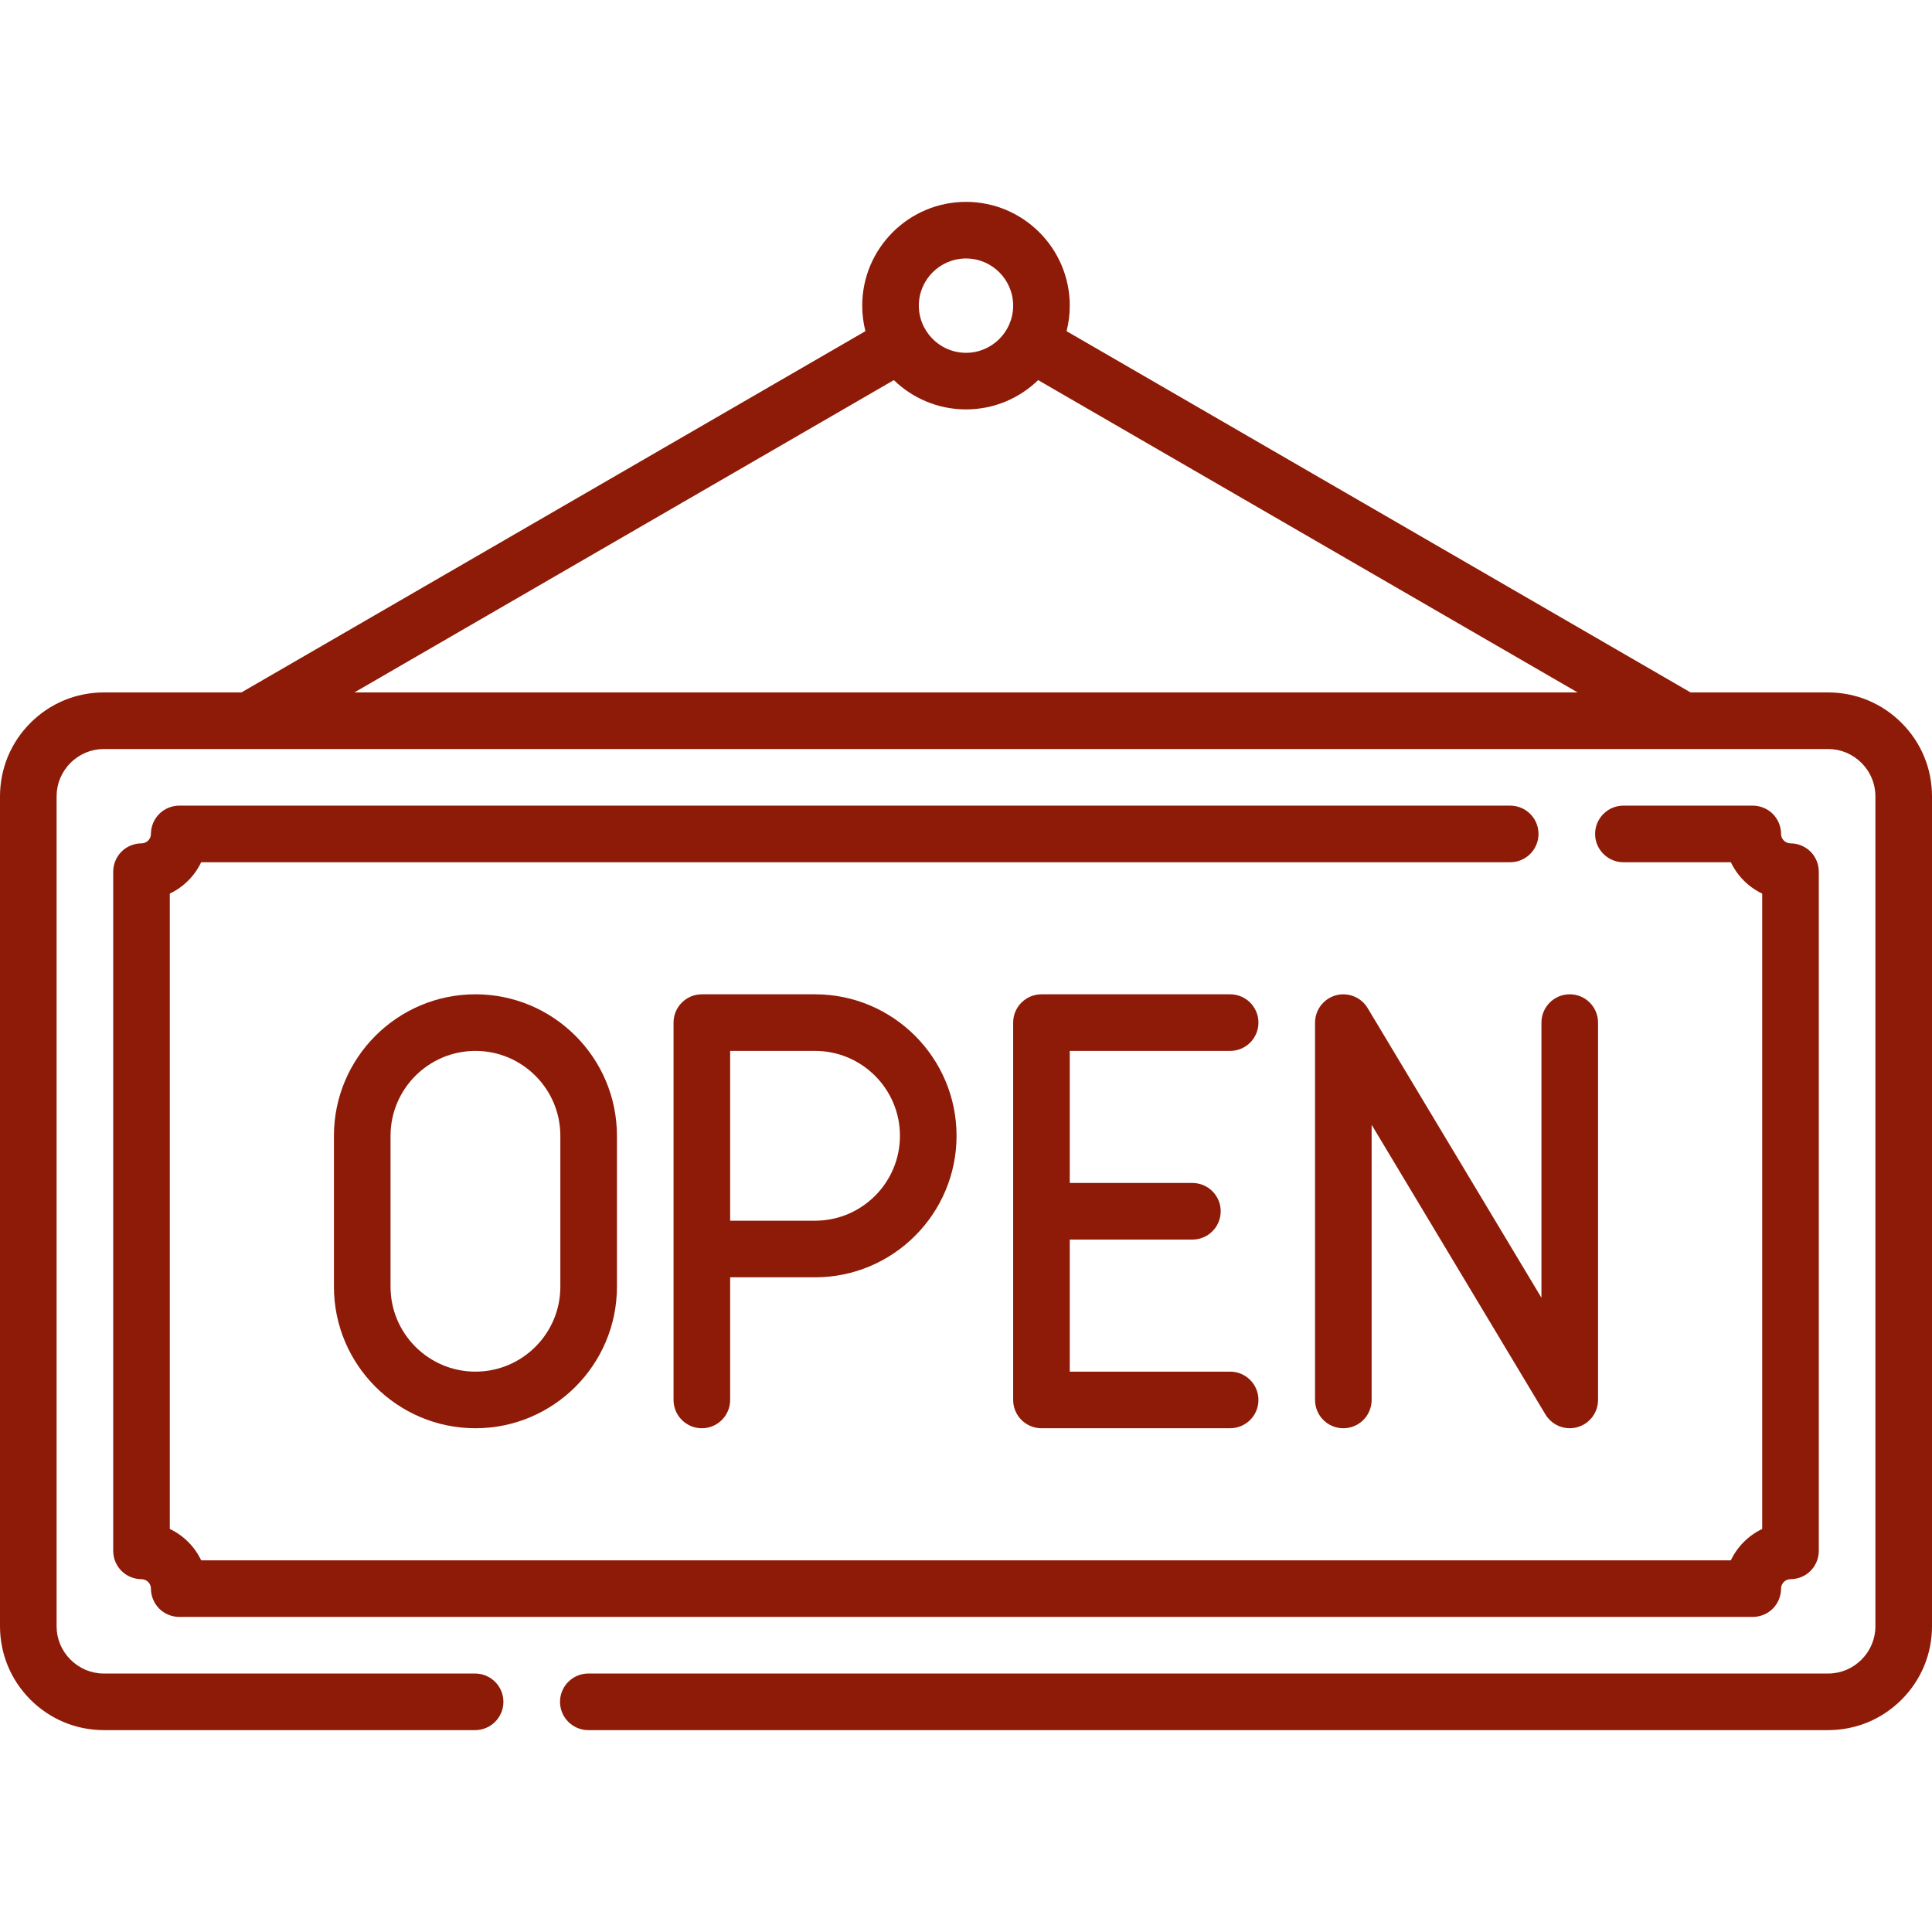 <svg xmlns="http://www.w3.org/2000/svg" version="1.1" xmlns:xlink="http://www.w3.org/1999/xlink" xmlns:svgjs="http://svgjs.com/svgjs" width="512" height="512" x="0" y="0" viewBox="0 0 512 512" style="enable-background:new 0 0 512 512" xml:space="preserve" class=""><g>
<g>
	<g>
		<path d="M503.93,191.571c-5.19-5.19-12.09-8.06-19.43-8.07h-36.481L282.654,87.764c0.55-2.165,0.844-4.431,0.844-6.765
			c0-15.163-12.336-27.5-27.5-27.5c-15.163,0-27.499,12.336-27.499,27.5c0,2.334,0.294,4.601,0.844,6.766L63.98,183.501H27.5
			c-7.34,0.01-14.24,2.88-19.43,8.07s-8.05,12.09-8.07,19.43v220c0.02,7.34,2.88,14.24,8.07,19.43s12.09,8.06,19.43,8.07h98.41
			c4.13,0,7.5-3.36,7.5-7.5c0-4.13-3.37-7.5-7.5-7.5H27.5c-3.31,0-6.44-1.31-8.82-3.68c-2.37-2.38-3.68-5.51-3.68-8.82v-220
			c0-3.31,1.31-6.44,3.68-8.82c2.38-2.37,5.51-3.68,8.82-3.68h457c3.31,0,6.44,1.31,8.82,3.68c2.37,2.38,3.68,5.51,3.68,8.82v220
			c0,3.31-1.31,6.44-3.68,8.82c-2.38,2.37-5.51,3.68-8.82,3.68H155.91c-4.14,0-7.5,3.37-7.5,7.5c0,4.14,3.36,7.5,7.5,7.5H484.5
			c7.34-0.01,14.24-2.88,19.43-8.07s8.06-12.09,8.07-19.43v-220C511.99,203.662,509.12,196.761,503.93,191.571z M255.998,68.5
			c6.893,0,12.5,5.607,12.5,12.5c0,6.892-5.607,12.499-12.5,12.499c-4.472,0-8.392-2.369-10.601-5.91
			c-0.06-0.116-0.113-0.234-0.179-0.348c-0.084-0.145-0.179-0.28-0.271-0.418c-0.921-1.741-1.449-3.721-1.449-5.824
			C243.499,74.107,249.106,68.5,255.998,68.5z M93.918,183.501l142.96-82.766c4.953,4.799,11.695,7.763,19.12,7.763
			c7.426,0,14.169-2.963,19.122-7.764l142.961,82.767H93.918z" fill="#8e1b08" data-original="#000000"></path>
	</g>
</g>
<g>
	<g>
		<path d="M479.81,225.691c-1.4-1.39-3.33-2.19-5.31-2.19c-1.37-0.01-2.5-1.13-2.5-2.5c0-1.98-0.8-3.91-2.19-5.31
			c-1.4-1.39-3.33-2.19-5.31-2.19h-34.28c-4.13,0-7.5,3.36-7.5,7.5c0,4.13,3.37,7.5,7.5,7.5h28.47c1.72,3.63,4.68,6.58,8.31,8.31
			v168.38c-3.63,1.73-6.58,4.68-8.31,8.31H53.31c-1.72-3.63-4.67-6.58-8.31-8.31v-168.38c3.64-1.73,6.59-4.68,8.31-8.31h346.91
			c4.14,0,7.5-3.37,7.5-7.5c0-4.14-3.36-7.5-7.5-7.5H47.5c-1.97,0-3.91,0.8-5.3,2.19c-1.4,1.4-2.2,3.33-2.2,5.31
			c0,1.37-1.12,2.49-2.5,2.5c-1.97,0-3.91,0.8-5.3,2.19c-1.4,1.4-2.2,3.33-2.2,5.31v180c0,1.98,0.8,3.91,2.2,5.31
			c1.39,1.39,3.32,2.19,5.3,2.19c1.38,0,2.5,1.13,2.5,2.5c0,1.98,0.8,3.91,2.2,5.31c1.39,1.39,3.33,2.19,5.3,2.19h417
			c1.98,0,3.91-0.8,5.31-2.19c1.39-1.4,2.19-3.33,2.19-5.31c0-1.37,1.13-2.5,2.5-2.5c1.98,0,3.91-0.8,5.31-2.2
			c1.39-1.39,2.19-3.32,2.19-5.3v-180C482,229.021,481.2,227.092,479.81,225.691z" fill="#8e1b08" data-original="#000000"></path>
	</g>
</g>
<g>
	<g>
		<path d="M125.997,263.5c-20.678,0-37.5,16.822-37.5,37.5v40c0,20.678,16.822,37.5,37.5,37.5s37.5-16.822,37.5-37.5v-40
			C163.497,280.322,146.675,263.5,125.997,263.5z M148.497,341c0,12.407-10.093,22.5-22.5,22.5s-22.5-10.093-22.5-22.5v-40
			c0-12.407,10.093-22.5,22.5-22.5c12.406,0,22.5,10.093,22.5,22.5V341z" fill="#8e1b08" data-original="#000000"></path>
	</g>
</g>
<g>
	<g>
		<path d="M215.997,263.5h-30c-4.142,0-7.5,3.358-7.5,7.5v100c0,4.142,3.358,7.5,7.5,7.5c4.142,0,7.5-3.358,7.5-7.5v-32.5h22.5
			c20.678,0,37.5-16.822,37.5-37.5C253.497,280.322,236.675,263.5,215.997,263.5z M215.997,323.5h-22.5v-45h22.5
			c12.406,0,22.5,10.093,22.5,22.5C238.497,313.407,228.404,323.5,215.997,323.5z" fill="#8e1b08" data-original="#000000"></path>
	</g>
</g>
<g>
	<g>
		<path d="M326,363.5h-42.502v-35H316c4.142,0,7.5-3.358,7.5-7.5c0-4.142-3.358-7.5-7.5-7.5h-32.502v-35H326
			c4.142,0,7.5-3.358,7.5-7.5c0-4.142-3.358-7.5-7.5-7.5h-50.002c-4.142,0-7.5,3.358-7.5,7.5v100c0,4.142,3.358,7.5,7.5,7.5H326
			c4.142,0,7.5-3.358,7.5-7.5C333.5,366.858,330.142,363.5,326,363.5z" fill="#8e1b08" data-original="#000000"></path>
	</g>
</g>
<g>
	<g>
		<path d="M415.999,263.5c-4.142,0-7.5,3.358-7.5,7.5v72.922l-46.069-76.781c-0.028-0.049-0.062-0.093-0.093-0.141
			c-0.076-0.12-0.154-0.237-0.236-0.352c-0.069-0.097-0.139-0.19-0.211-0.283c-0.073-0.093-0.148-0.183-0.225-0.272
			c-0.089-0.103-0.18-0.204-0.273-0.301c-0.069-0.072-0.141-0.142-0.213-0.21c-0.105-0.101-0.212-0.2-0.323-0.293
			c-0.073-0.063-0.148-0.122-0.224-0.181c-0.113-0.089-0.227-0.176-0.344-0.257c-0.086-0.06-0.175-0.117-0.264-0.173
			c-0.11-0.07-0.221-0.139-0.334-0.203c-0.105-0.06-0.213-0.115-0.322-0.169c-0.103-0.051-0.205-0.103-0.31-0.149
			c-0.122-0.055-0.247-0.104-0.372-0.152c-0.099-0.038-0.196-0.075-0.296-0.108c-0.129-0.043-0.261-0.082-0.393-0.119
			c-0.105-0.028-0.209-0.056-0.315-0.081c-0.125-0.029-0.251-0.053-0.378-0.076c-0.123-0.021-0.245-0.04-0.368-0.056
			c-0.111-0.014-0.223-0.025-0.336-0.034c-0.146-0.012-0.291-0.018-0.438-0.022c-0.055-0.001-0.108-0.008-0.163-0.008
			c-0.044,0-0.087,0.006-0.131,0.006c-0.154,0.003-0.308,0.011-0.462,0.023c-0.098,0.008-0.195,0.016-0.292,0.027
			c-0.143,0.017-0.285,0.04-0.428,0.065c-0.107,0.019-0.213,0.038-0.319,0.061c-0.125,0.028-0.249,0.062-0.373,0.096
			c-0.12,0.033-0.239,0.067-0.357,0.106c-0.106,0.035-0.211,0.075-0.316,0.116c-0.131,0.05-0.262,0.102-0.39,0.16
			c-0.091,0.041-0.182,0.086-0.272,0.131c-0.135,0.067-0.269,0.138-0.399,0.213c-0.04,0.023-0.081,0.04-0.12,0.064
			c-0.049,0.029-0.092,0.064-0.141,0.094c-0.12,0.076-0.238,0.154-0.353,0.237c-0.096,0.068-0.19,0.139-0.282,0.211
			c-0.093,0.074-0.184,0.149-0.273,0.227c-0.103,0.088-0.202,0.178-0.299,0.272c-0.073,0.07-0.143,0.143-0.213,0.216
			c-0.1,0.104-0.198,0.211-0.291,0.32c-0.063,0.074-0.124,0.151-0.184,0.228c-0.087,0.111-0.172,0.223-0.253,0.338
			c-0.062,0.088-0.119,0.179-0.177,0.27c-0.069,0.108-0.137,0.217-0.2,0.329c-0.061,0.107-0.117,0.217-0.172,0.327
			c-0.051,0.101-0.101,0.202-0.147,0.305c-0.055,0.124-0.105,0.25-0.154,0.377c-0.037,0.096-0.074,0.193-0.106,0.29
			c-0.045,0.131-0.083,0.264-0.12,0.398c-0.028,0.103-0.056,0.205-0.08,0.309c-0.029,0.126-0.054,0.254-0.077,0.383
			c-0.021,0.121-0.039,0.241-0.055,0.362c-0.014,0.113-0.026,0.227-0.035,0.341c-0.012,0.145-0.019,0.289-0.022,0.434
			c-0.001,0.055-0.008,0.109-0.008,0.164v100c0,4.142,3.358,7.5,7.5,7.5c4.142,0,7.5-3.358,7.5-7.5V298.08l46.069,76.781
			c0.022,0.036,0.049,0.066,0.071,0.102c0.131,0.21,0.272,0.414,0.423,0.609c0.039,0.051,0.076,0.106,0.117,0.156
			c0.179,0.22,0.37,0.429,0.573,0.627c0.07,0.068,0.144,0.131,0.216,0.196c0.146,0.132,0.294,0.258,0.45,0.378
			c0.083,0.064,0.166,0.128,0.251,0.188c0.187,0.132,0.38,0.256,0.579,0.371c0.047,0.027,0.091,0.058,0.139,0.084
			c0.255,0.141,0.52,0.264,0.791,0.374c0.053,0.022,0.107,0.039,0.16,0.059c0.221,0.084,0.446,0.158,0.676,0.221
			c0.076,0.021,0.151,0.04,0.227,0.058c0.215,0.052,0.434,0.094,0.657,0.127c0.076,0.011,0.152,0.026,0.229,0.035
			c0.274,0.032,0.552,0.052,0.834,0.053c0.016,0,0.031,0.003,0.046,0.003c0.028,0,0.057-0.005,0.086-0.006
			c0.27-0.003,0.535-0.022,0.796-0.052c0.096-0.012,0.19-0.029,0.286-0.044c0.216-0.034,0.429-0.077,0.638-0.129
			c0.085-0.022,0.17-0.042,0.255-0.066c0.601-0.172,1.17-0.418,1.699-0.727c0.03-0.017,0.061-0.029,0.091-0.046
			c0.049-0.029,0.092-0.064,0.141-0.094c0.12-0.076,0.238-0.154,0.353-0.237c0.096-0.068,0.19-0.139,0.282-0.21
			c0.093-0.074,0.184-0.149,0.273-0.227c0.103-0.088,0.202-0.178,0.299-0.271c0.073-0.07,0.143-0.143,0.213-0.216
			c0.1-0.104,0.198-0.21,0.291-0.32c0.063-0.074,0.124-0.151,0.184-0.228c0.087-0.111,0.172-0.223,0.253-0.338
			c0.062-0.088,0.119-0.179,0.177-0.27c0.069-0.108,0.137-0.217,0.2-0.329c0.061-0.107,0.117-0.217,0.172-0.327
			c0.051-0.101,0.101-0.202,0.147-0.305c0.055-0.124,0.105-0.25,0.154-0.377c0.037-0.096,0.074-0.193,0.106-0.291
			c0.044-0.131,0.083-0.264,0.12-0.398c0.028-0.103,0.056-0.205,0.08-0.309c0.029-0.126,0.054-0.254,0.077-0.383
			c0.021-0.121,0.04-0.241,0.055-0.362c0.014-0.113,0.026-0.227,0.035-0.341c0.012-0.145,0.019-0.289,0.022-0.434
			c0.001-0.055,0.008-0.109,0.008-0.165V271C423.499,266.858,420.141,263.5,415.999,263.5z" fill="#8e1b08" data-original="#000000"></path>
	</g>
</g>
<g>
</g>
<g>
</g>
<g>
</g>
<g>
</g>
<g>
</g>
<g>
</g>
<g>
</g>
<g>
</g>
<g>
</g>
<g>
</g>
<g>
</g>
<g>
</g>
<g>
</g>
<g>
</g>
<g>
</g>
</g></svg>